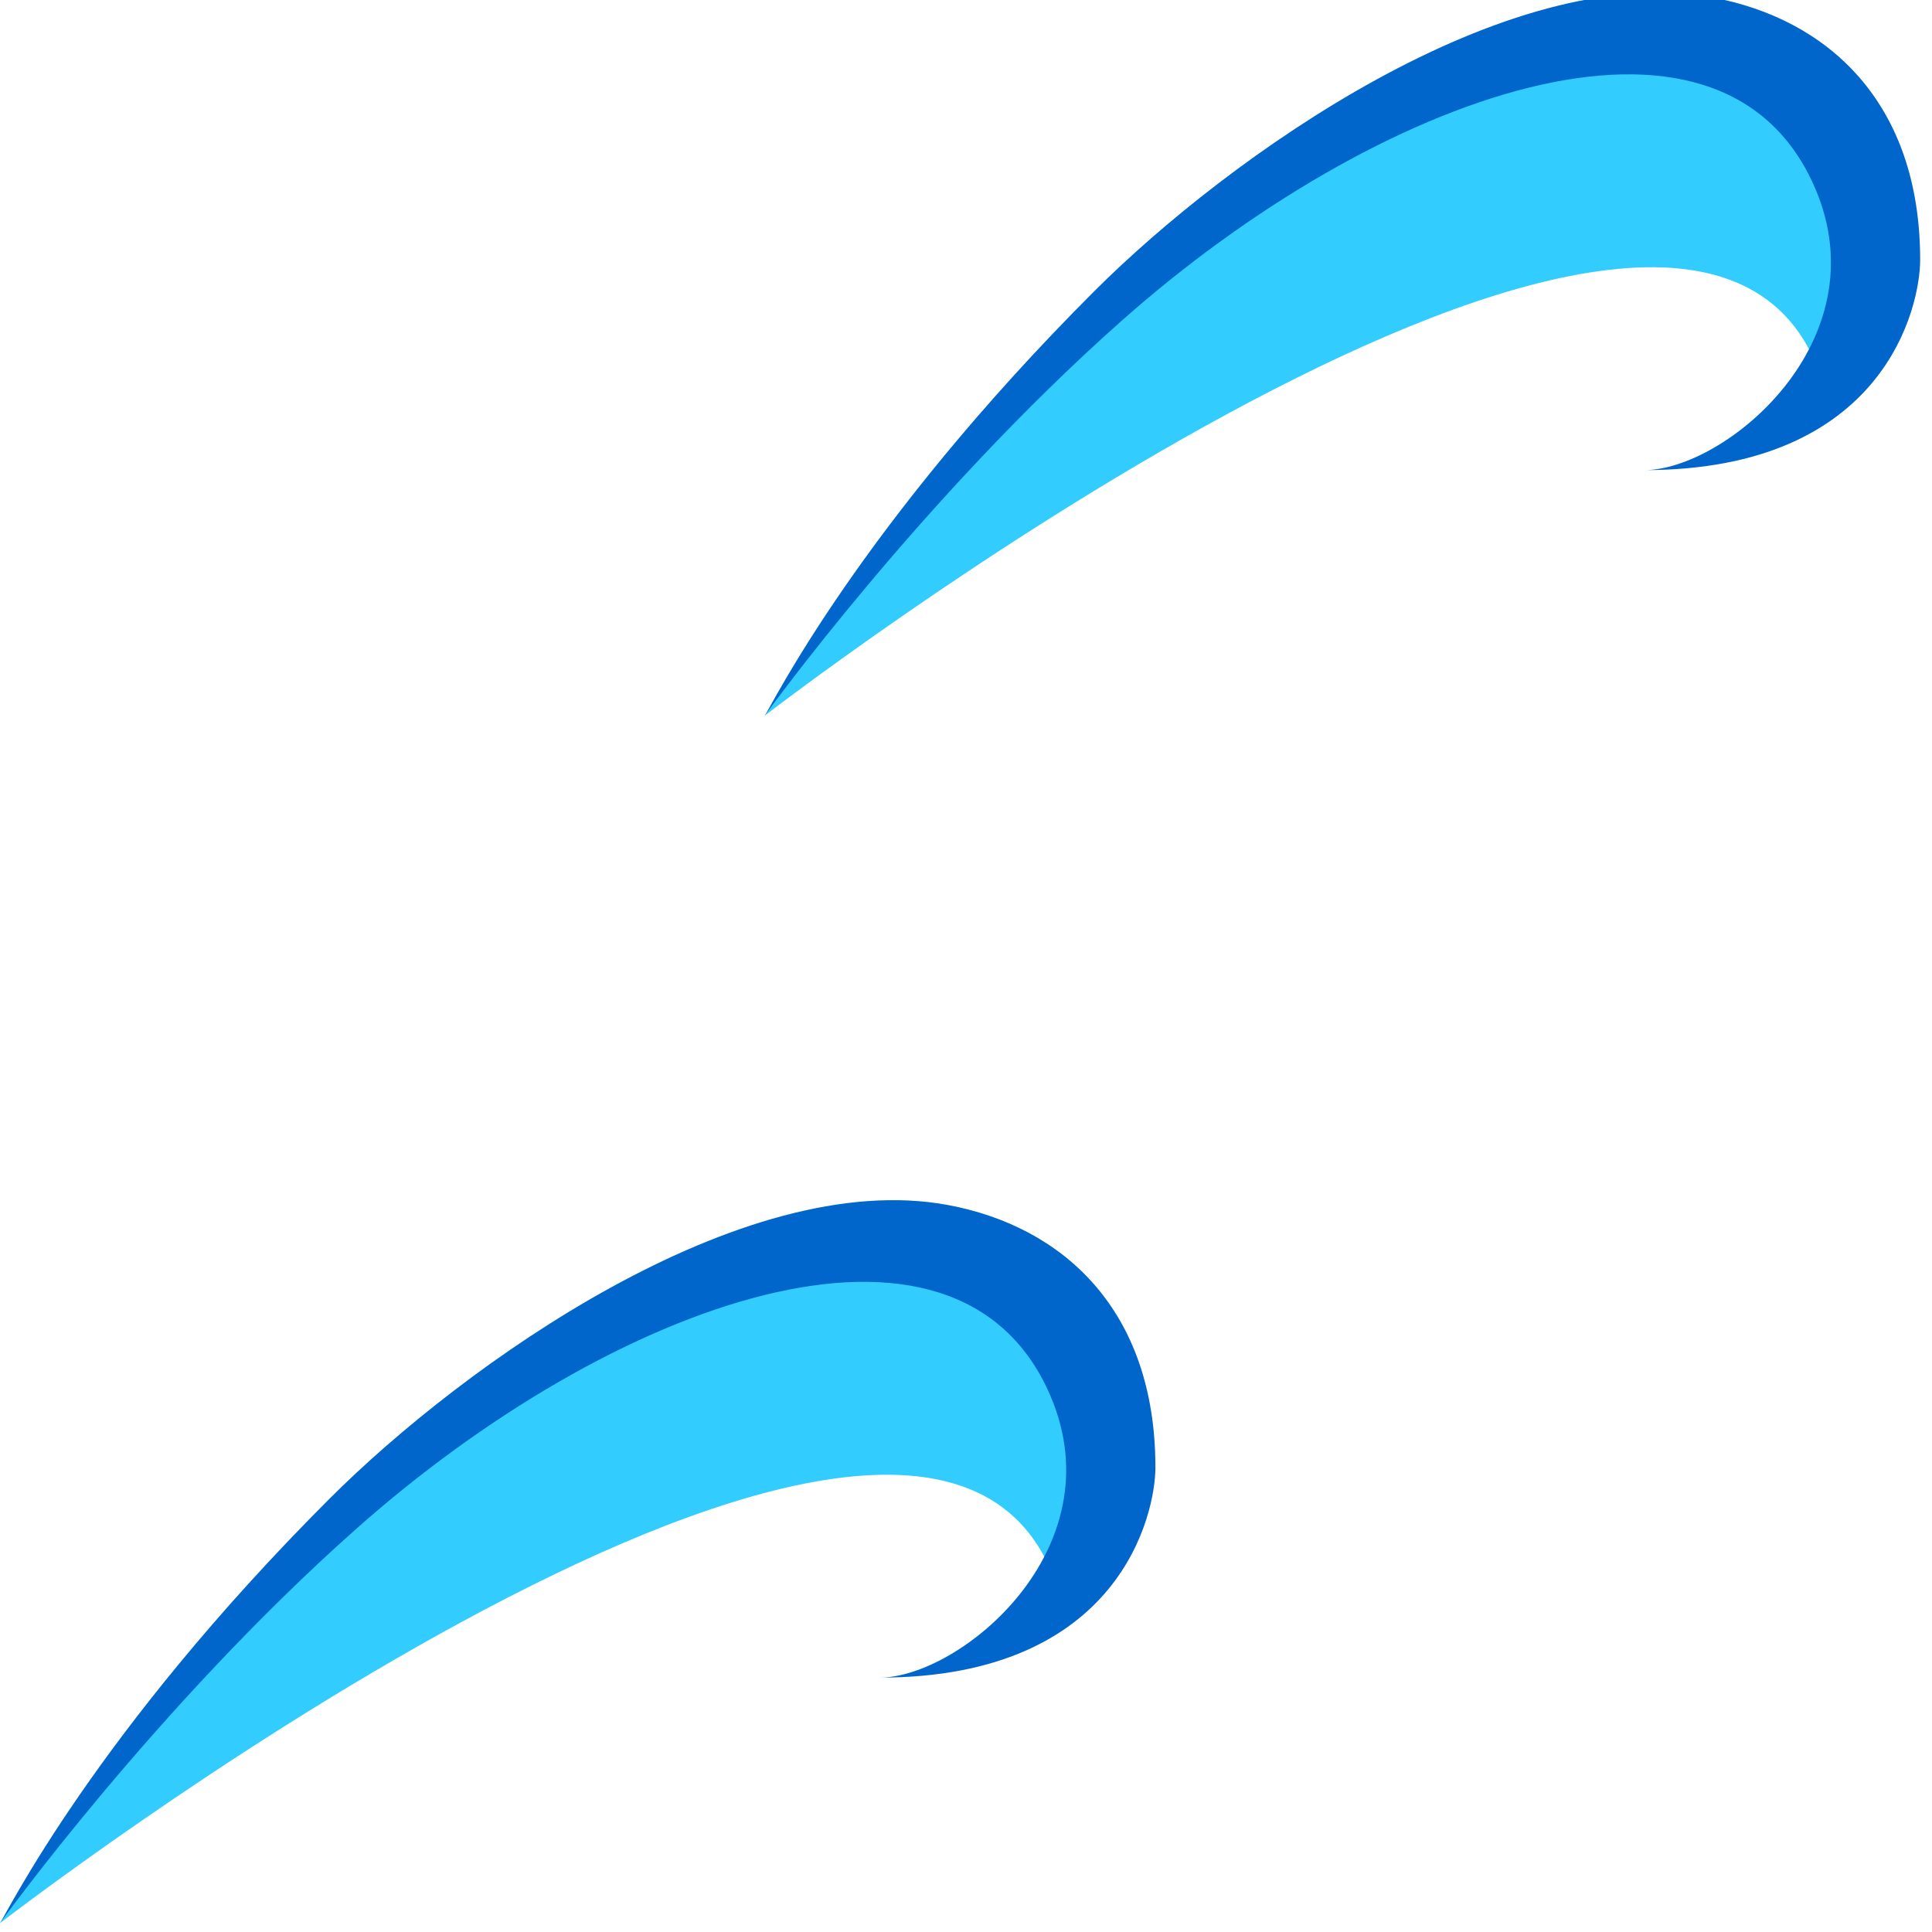 <svg xmlns="http://www.w3.org/2000/svg" width="24" height="24">
	<g transform="translate(-264,-386)" id="KDDI_D_330">
		<g>
			<path style="stroke:none; fill:none" d="M 288 409.89L 264 409.89L 264 385.89L 288 385.89L 288 409.89z"/>
		</g>
		<g>
			<path style="stroke:none; fill:#3cf" d="M 264 409.89C 264 409.89 265.849 407.06 268.344 404.845C 270.694 402.758 274.02 401.052 276.002 401.911C 276.705 402.216 278.5 403.89 277 405.39C 275 401.39 264 409.89 264 409.89z"/>
			<path style="stroke:none; fill:#06c" d="M 275.775 400.969C 273.21 400.493 269.765 402.946 268.092 404.619C 265.175 407.536 264.08 409.778 264 409.89C 264 409.89 265.929 407.208 268.424 404.993C 271.607 402.167 275.885 400.624 277.049 403.34C 277.865 405.245 275.925 406.84 274.925 406.84C 277.925 406.84 278.353 404.795 278.353 404.229C 278.353 402.264 277.196 401.233 275.775 400.969z"/>
			<path style="stroke:none; fill:#3cf" d="M 273.5 394.89C 273.5 394.89 275.349 392.06 277.844 389.845C 280.194 387.758 283.52 386.052 285.502 386.911C 286.205 387.216 288 388.89 286.5 390.39C 284.5 386.39 273.5 394.89 273.5 394.89z"/>
			<path style="stroke:none; fill:#06c" d="M 285.275 385.969C 282.71 385.493 279.265 387.946 277.592 389.619C 274.675 392.536 273.58 394.778 273.5 394.89C 273.5 394.89 275.429 392.208 277.924 389.993C 281.107 387.167 285.385 385.624 286.549 388.34C 287.365 390.245 285.425 391.84 284.425 391.84C 287.425 391.84 287.853 389.795 287.853 389.229C 287.853 387.264 286.696 386.233 285.275 385.969z"/>
		</g>
	</g>
</svg>
